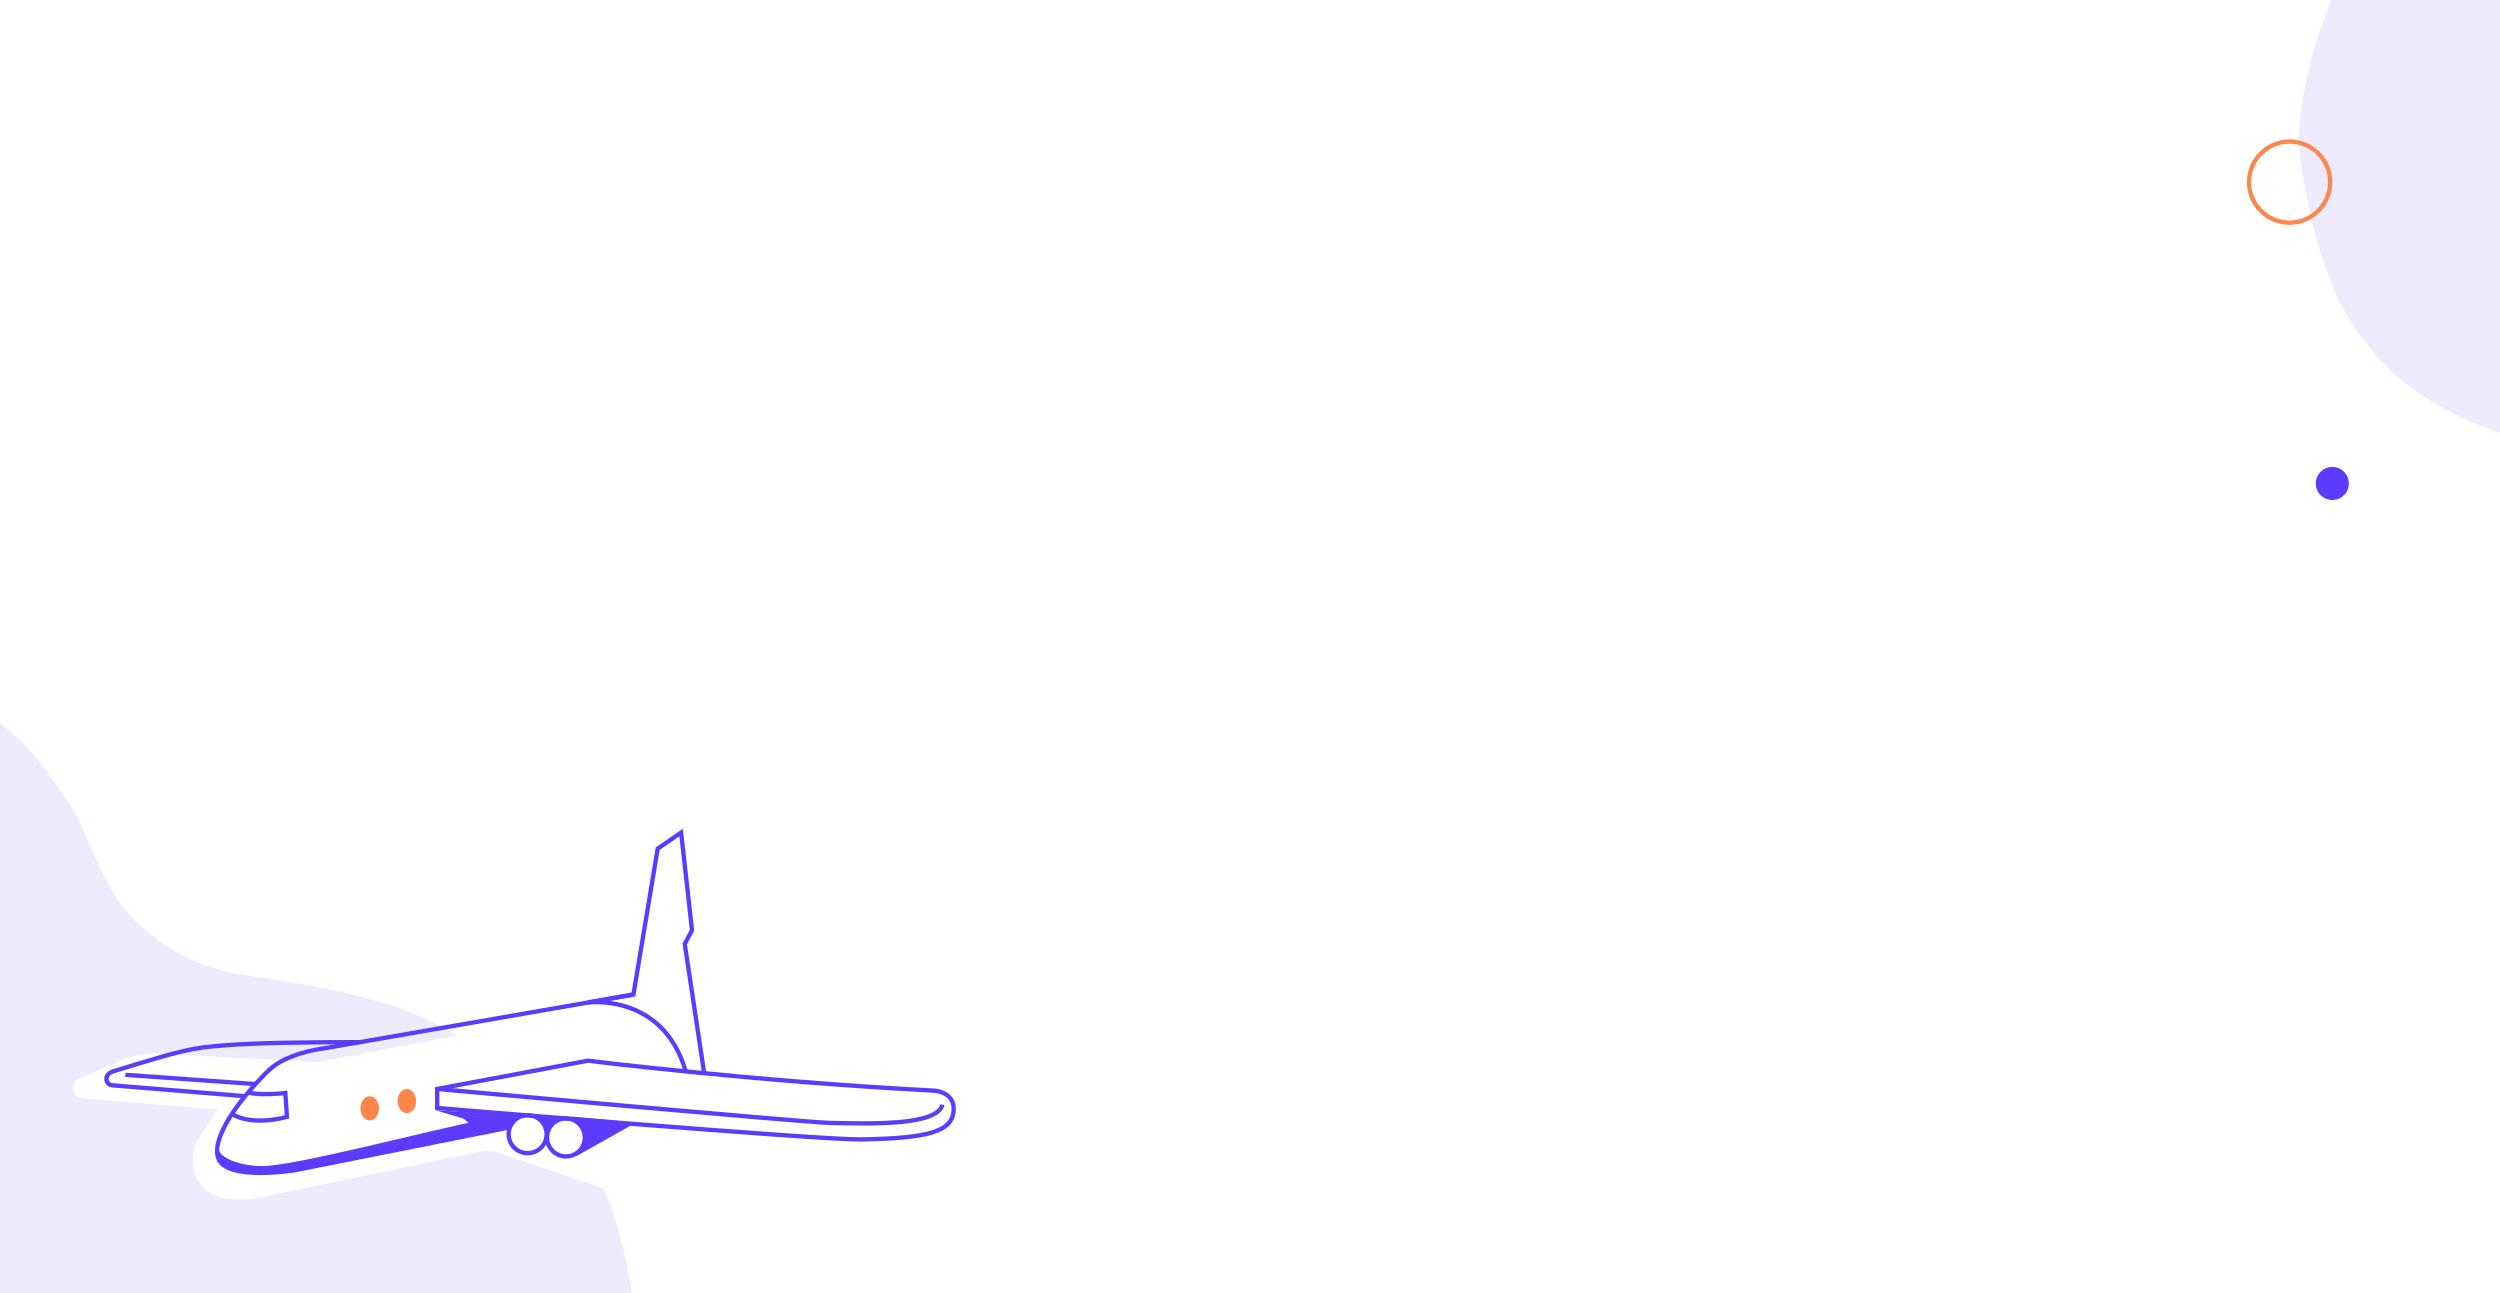 <svg width="580" height="300" viewBox="0 0 580 300" fill="none" xmlns="http://www.w3.org/2000/svg">
<rect x="0" y="0" width="580" height="300" fill="#333333" stroke="none"/>
<g clip-path="url(#clip0_6652_10511)">
<rect width="580" height="300" fill="white"/>
<path d="M-15.115 162.806C1.568 163.99 8.333 175.249 16.47 187.017C19.868 191.909 23.902 206.363 31.004 213.235C38.209 220.24 45.068 223.905 55.029 225.994C91.529 230.994 100.695 236.108 115.029 245.994C129.529 255.994 141.523 268.493 146.528 299.493C149.051 315.123 143.281 330.453 139.529 337.993C137.684 341.701 133.274 350.388 120.029 359.993C106.781 367.697 99.099 369.436 89.029 372.493C74.129 377.012 44.029 369.733 31.004 362.191C-7.471 339.915 -12.129 338.103 -38.598 303.363C-50.314 287.987 -66.549 257.802 -68.745 226.148C-71.214 190.569 -42.565 160.856 -15.115 162.806Z" fill="#EEEBFF"/>
<path d="M753.631 -42.417C750.634 -25.963 738.704 -20.466 726.119 -13.662C720.885 -10.817 706.078 -8.384 698.472 -2.074C690.723 4.324 686.332 10.742 683.17 20.416C674.218 56.153 668.135 64.707 656.745 77.877C645.223 91.2 631.49 101.759 600.129 103.353C584.317 104.156 569.708 96.749 562.622 92.197C559.137 89.958 550.983 84.627 542.88 70.414C536.667 56.404 535.776 48.579 533.836 38.235C530.968 22.931 541.488 -6.195 550.405 -18.32C576.744 -54.136 579.054 -58.568 616.473 -81.091C633.036 -91.059 664.811 -103.905 696.516 -102.636C732.152 -101.21 758.562 -69.491 753.631 -42.417Z" fill="#EEEBFF"/>
<path d="M73.555 246.408L115.553 238.428L167.996 262.331L155.368 281L115.97 267.522C114.443 267 112.804 266.897 111.224 267.226L59.087 278.066C58.484 278.192 57.871 278.255 57.255 278.255H53.736C49.096 278.255 45.216 274.727 44.776 270.108L44.751 269.839C44.558 267.822 45.053 265.798 46.154 264.097L50.494 257.39L19.233 254.827C17.971 254.724 17 253.67 17 252.404C17 251.431 17.58 250.552 18.474 250.169L28.731 245.773C31.128 244.746 33.729 244.284 36.333 244.423L73.555 246.408Z" fill="white"/>
<path d="M146.956 230.718L136.369 232.592L83.526 241.773L74.251 243.366C74.251 243.366 66.568 244.397 62.539 248.145C61.602 248.988 60.478 250.206 59.26 251.517C58.511 252.361 57.667 253.298 56.918 254.234C52.889 259.106 49.516 265.009 50.547 268.476C52.14 274.191 68.536 271.474 68.536 271.474L118.286 261.542" stroke="#5C3BFE" stroke-miterlimit="10"/>
<path d="M159.048 248.426C153.708 230.25 136.375 232.592 136.375 232.592L146.962 230.718L152.584 196.895L158.018 193.147L160.548 215.821L158.861 219.006L163.358 248.894" stroke="#5C3BFE" stroke-miterlimit="10"/>
<path d="M101.426 257.045V252.642L136.373 246.083C136.373 246.083 174.787 250.862 216.48 253.017C217.229 253.017 221.258 253.485 221.258 257.233C221.258 262.573 215.449 264.072 199.709 264.353C189.59 264.447 101.426 257.045 101.426 257.045Z" stroke="#5C3BFE" stroke-miterlimit="10"/>
<path d="M129.85 259.389L124.934 258.968L126.978 262.041L129.85 259.389Z" fill="#5C3BFE"/>
<path d="M101.426 252.642C101.426 252.642 186.03 260.324 192.401 260.512C201.583 260.699 217.417 261.261 218.635 256.296" stroke="#5C3BFE" stroke-miterlimit="10"/>
<path d="M83.529 241.773C70.975 241.773 58.982 241.961 52.142 242.523C44.46 243.085 42.211 243.647 26.377 248.519C23.847 249.269 24.503 251.705 26.096 251.798C39.213 252.829 49.706 253.766 56.921 254.328" stroke="#5C3BFE" stroke-miterlimit="10"/>
<path d="M59.356 251.518L29.094 249.363" stroke="#5C3BFE" stroke-miterlimit="10"/>
<path d="M94.397 258.263C95.587 258.263 96.552 257.005 96.552 255.452C96.552 253.9 95.587 252.642 94.397 252.642C93.207 252.642 92.242 253.9 92.242 255.452C92.242 257.005 93.207 258.263 94.397 258.263Z" fill="#FF864B"/>
<path d="M85.78 259.95C86.97 259.95 87.935 258.691 87.935 257.139C87.935 255.587 86.97 254.328 85.78 254.328C84.59 254.328 83.625 255.587 83.625 257.139C83.625 258.691 84.59 259.95 85.78 259.95Z" fill="#FF864B"/>
<path d="M122.411 267.539C124.843 267.539 126.815 265.568 126.815 263.136C126.815 260.704 124.843 258.732 122.411 258.732C119.979 258.732 118.008 260.704 118.008 263.136C118.008 265.568 119.979 267.539 122.411 267.539Z" stroke="#5C3BFE" stroke-miterlimit="10"/>
<path d="M131.31 268.289C133.742 268.289 135.713 266.317 135.713 263.885C135.713 261.453 133.742 259.482 131.31 259.482C128.878 259.482 126.906 261.453 126.906 263.885C126.906 266.317 128.878 268.289 131.31 268.289Z" stroke="#5C3BFE" stroke-miterlimit="10"/>
<path d="M145.928 260.793L133.748 267.633C134.563 267.175 136.15 265.626 135.601 262.88C135.246 261.104 133.588 259.952 132.855 259.586L145.928 260.793Z" fill="#5C3BFE"/>
<path d="M133.503 267.197C133.262 267.332 133.177 267.637 133.312 267.878C133.447 268.119 133.752 268.204 133.993 268.069L133.503 267.197ZM145.928 260.793L146.173 261.229L147.573 260.443L145.974 260.296L145.928 260.793ZM135.601 262.88L136.091 262.782L135.601 262.88ZM132.855 259.586L132.901 259.088C132.662 259.066 132.441 259.217 132.375 259.449C132.309 259.68 132.417 259.926 132.632 260.033L132.855 259.586ZM133.993 268.069L146.173 261.229L145.683 260.358L133.503 267.197L133.993 268.069ZM133.993 268.069C134.945 267.534 136.693 265.793 136.091 262.782L135.111 262.978C135.607 265.459 134.181 266.816 133.503 267.197L133.993 268.069ZM136.091 262.782C135.888 261.768 135.318 260.952 134.725 260.353C134.131 259.753 133.488 259.343 133.079 259.139L132.632 260.033C132.955 260.195 133.507 260.544 134.014 261.056C134.522 261.569 134.958 262.217 135.111 262.978L136.091 262.782ZM132.809 260.084L145.882 261.291L145.974 260.296L132.901 259.088L132.809 260.084Z" fill="#5C3BFE"/>
<path d="M57.576 253.485C60.761 254.234 66.195 253.579 66.195 253.579L66.57 259.106C66.57 259.106 58.794 261.449 53.828 258.451" stroke="#5C3BFE" stroke-miterlimit="10"/>
<path d="M117.819 261.843L111.507 262.854L107.497 259.502L100.898 257.548L120.228 258.915L117.819 261.843Z" fill="#5C3BFE"/>
<path d="M60.789 270.526C55.769 270.526 50.944 268.648 50.738 266.587C50.738 267.052 50.501 267.765 50.739 268.942C51.038 270.414 53.913 271.639 55.481 272.022C56.735 272.327 62.745 272.149 64.976 272.022L73.794 270.525L114.652 262.221L113.45 259.452C97.356 262.767 68.364 270.526 60.789 270.526Z" fill="#5C3BFE"/>
<circle cx="541.098" cy="112.164" r="3.836" fill="#5C3BFE"/>
<circle cx="531.186" cy="42.251" r="9.412" stroke="#FF864B"/>
</g>
<defs>
<clipPath id="clip0_6652_10511">
<rect width="580" height="300" fill="white"/>
</clipPath>
</defs>
</svg>
